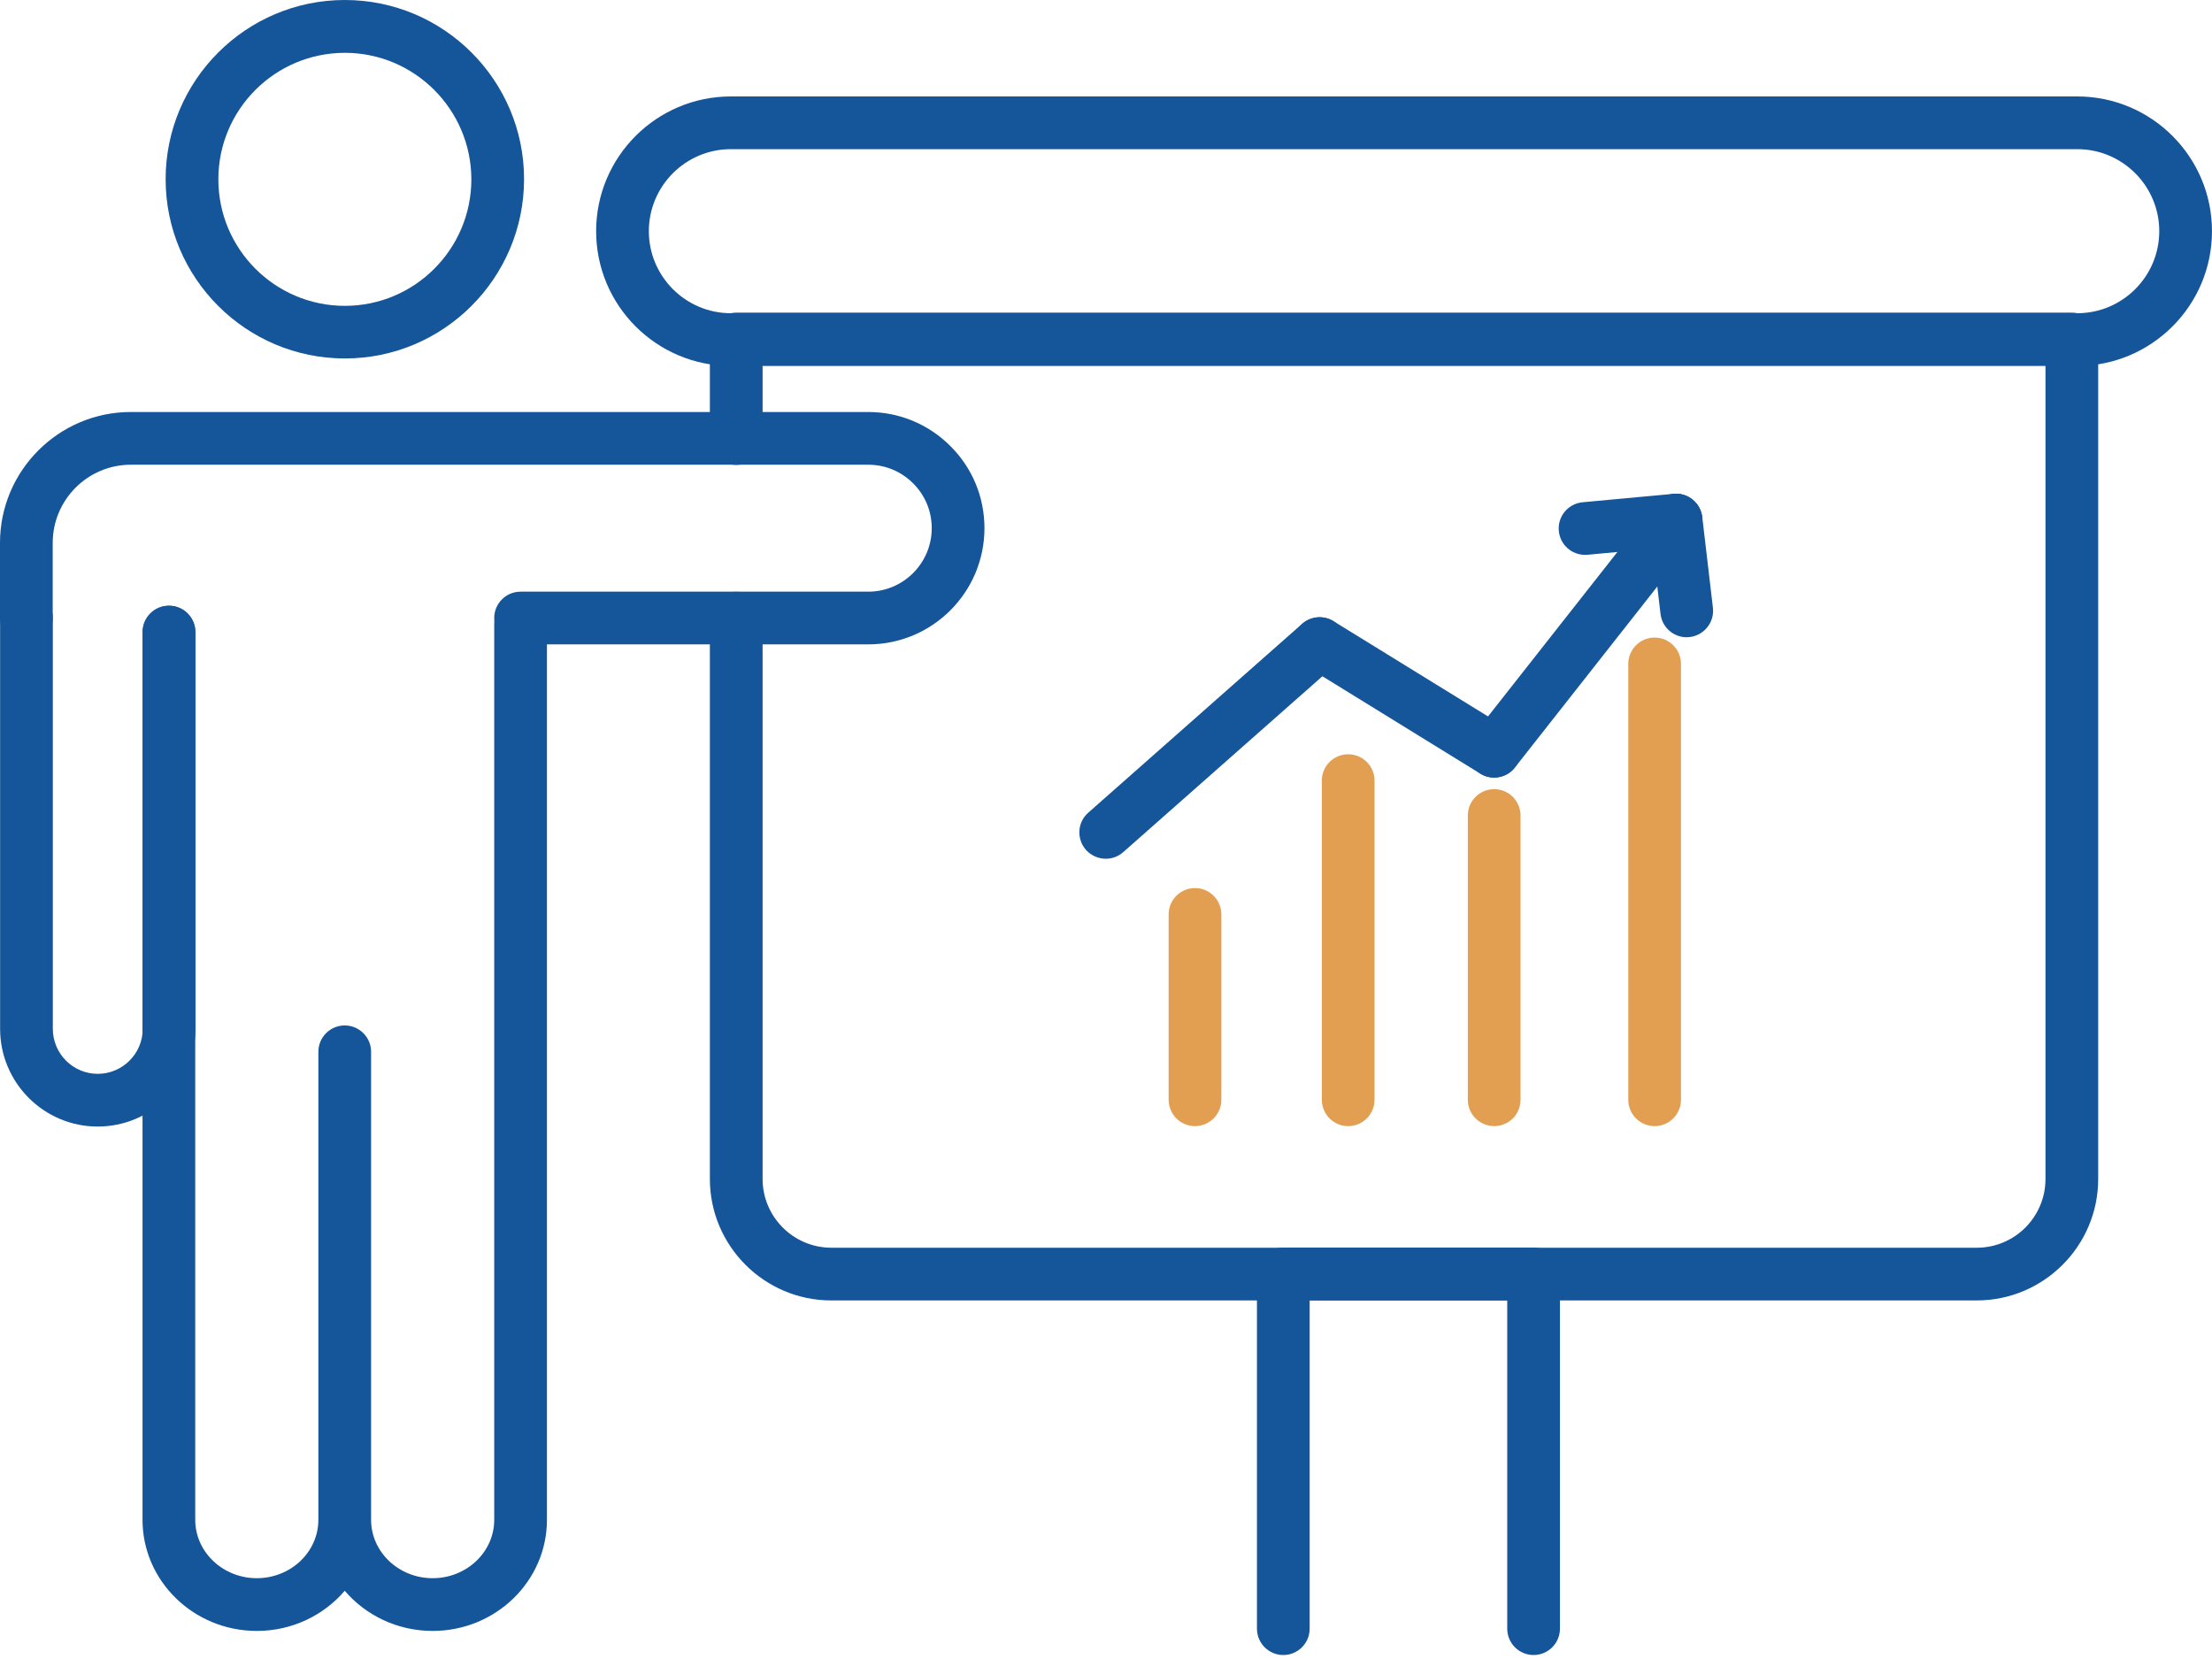 <svg width="100" height="75" viewBox="0 0 100 75" fill="none" xmlns="http://www.w3.org/2000/svg">
<path d="M54.023 50.91C53.366 50.91 52.832 50.376 52.832 49.718V41.339C52.832 40.681 53.366 40.148 54.023 40.148C54.681 40.148 55.215 40.681 55.215 41.339V49.718C55.215 50.376 54.681 50.91 54.023 50.91Z" fill="#E29F51"/>
<path d="M60.948 50.91C60.29 50.91 59.757 50.376 59.757 49.718V35.29C59.757 34.633 60.29 34.099 60.948 34.099C61.606 34.099 62.14 34.633 62.14 35.29V49.718C62.14 50.376 61.606 50.91 60.948 50.91Z" fill="#E29F51"/>
<path d="M67.549 50.909C66.891 50.909 66.357 50.375 66.357 49.718V36.868C66.357 36.21 66.891 35.676 67.549 35.676C68.206 35.676 68.74 36.21 68.74 36.868V49.718C68.74 50.375 68.211 50.909 67.549 50.909Z" fill="#E29F51"/>
<path d="M74.802 50.91C74.145 50.91 73.611 50.376 73.611 49.718V30.015C73.611 29.357 74.145 28.823 74.802 28.823C75.46 28.823 75.994 29.357 75.994 30.015V49.718C75.994 50.376 75.46 50.91 74.802 50.91Z" fill="#E29F51"/>
<path d="M71.658 25.084C71.048 25.084 70.528 24.622 70.471 24.003C70.409 23.345 70.891 22.768 71.548 22.706L75.657 22.325C76.309 22.258 76.891 22.744 76.953 23.402C77.015 24.06 76.534 24.637 75.876 24.698L71.767 25.08C71.734 25.084 71.696 25.084 71.658 25.084Z" fill="#155599"/>
<path d="M49.99 38.822C49.661 38.822 49.332 38.684 49.094 38.422C48.66 37.926 48.703 37.173 49.199 36.739L58.864 28.203C59.36 27.769 60.113 27.812 60.547 28.308C60.98 28.803 60.937 29.556 60.442 29.99L50.776 38.526C50.552 38.722 50.271 38.822 49.99 38.822Z" fill="#155599"/>
<path d="M67.548 35.152C67.334 35.152 67.119 35.095 66.924 34.976L59.031 30.109C58.469 29.766 58.297 29.032 58.641 28.47C58.989 27.912 59.722 27.736 60.28 28.079L68.173 32.945C68.735 33.288 68.906 34.023 68.563 34.585C68.339 34.947 67.949 35.152 67.548 35.152Z" fill="#155599"/>
<path d="M67.548 35.154C67.291 35.154 67.028 35.072 66.814 34.896C66.299 34.491 66.209 33.738 66.614 33.223L74.83 22.78C75.236 22.266 75.989 22.175 76.503 22.58C77.018 22.985 77.109 23.738 76.703 24.253L68.487 34.696C68.253 34.996 67.901 35.154 67.548 35.154Z" fill="#155599"/>
<path d="M76.251 28.809C75.655 28.809 75.14 28.361 75.069 27.756L74.587 23.657C74.511 23.004 74.978 22.413 75.631 22.332C76.284 22.255 76.875 22.723 76.956 23.375L77.437 27.474C77.514 28.128 77.046 28.718 76.394 28.799C76.341 28.804 76.293 28.809 76.251 28.809Z" fill="#155599"/>
<path d="M89.365 58.79H37.582C34.556 58.79 32.092 56.326 32.092 53.299V27.942C32.092 27.285 32.626 26.751 33.283 26.751C33.941 26.751 34.475 27.285 34.475 27.942V53.299C34.475 55.01 35.871 56.407 37.582 56.407H89.365C91.081 56.407 92.472 55.015 92.472 53.299V16.518H34.475V19.825C34.475 20.483 33.941 21.017 33.283 21.017C32.626 21.017 32.092 20.483 32.092 19.825V15.35C32.092 14.692 32.626 14.134 33.283 14.134H93.664C94.322 14.134 94.855 14.668 94.855 15.326V53.299C94.855 56.326 92.391 58.79 89.365 58.79Z" fill="#155599"/>
<path d="M93.908 16.543H33.041C29.681 16.543 26.95 13.812 26.95 10.451C26.95 7.091 29.681 4.36 33.041 4.36H93.908C97.268 4.36 99.999 7.091 99.999 10.451C99.999 13.812 97.268 16.543 93.908 16.543ZM33.041 6.743C30.997 6.743 29.333 8.407 29.333 10.451C29.333 12.496 30.997 14.16 33.041 14.16H93.908C95.953 14.16 97.616 12.496 97.616 10.451C97.616 8.407 95.953 6.743 93.908 6.743H33.041Z" fill="#155599"/>
<path d="M69.33 74.82C68.672 74.82 68.139 74.286 68.139 73.628V58.786H59.207V73.628C59.207 74.286 58.673 74.82 58.016 74.82C57.358 74.82 56.824 74.286 56.824 73.628V57.594C56.824 56.937 57.358 56.403 58.016 56.403H69.33C69.988 56.403 70.522 56.937 70.522 57.594V73.628C70.522 74.286 69.988 74.82 69.33 74.82Z" fill="#155599"/>
<path d="M19.559 73.731C17.963 73.731 16.533 73.025 15.584 71.915C14.636 73.025 13.206 73.731 11.609 73.731C8.759 73.731 6.443 71.476 6.443 68.707V28.575C6.443 27.917 6.977 27.383 7.635 27.383C8.292 27.383 8.826 27.917 8.826 28.575V68.707C8.826 70.161 10.075 71.347 11.609 71.347C13.144 71.347 14.393 70.165 14.393 68.707V47.55C14.393 46.892 14.927 46.358 15.584 46.358C16.242 46.358 16.776 46.892 16.776 47.55V68.707C16.776 70.161 18.024 71.347 19.559 71.347C21.094 71.347 22.343 70.165 22.343 68.707V28.227C22.343 27.569 22.876 27.035 23.534 27.035C24.192 27.035 24.726 27.569 24.726 28.227V68.707C24.726 71.481 22.409 73.731 19.559 73.731Z" fill="#155599"/>
<path d="M39.253 29.131H23.534C22.877 29.131 22.343 28.597 22.343 27.939C22.343 27.281 22.877 26.748 23.534 26.748H39.253C40.835 26.748 42.122 25.461 42.122 23.878C42.122 23.111 41.822 22.391 41.283 21.853C40.74 21.309 40.02 21.009 39.253 21.009H5.914C3.965 21.009 2.383 22.596 2.383 24.541V27.934C2.383 28.592 1.849 29.126 1.191 29.126C0.534 29.126 -0 28.592 -0 27.934V24.541C-0 21.281 2.654 18.626 5.914 18.626H39.253C40.654 18.626 41.974 19.174 42.965 20.166C43.957 21.152 44.505 22.472 44.505 23.878C44.505 26.776 42.15 29.131 39.253 29.131Z" fill="#155599"/>
<path d="M4.418 50.929C1.983 50.929 0.005 48.946 0.005 46.511V27.936C0.005 27.279 0.539 26.745 1.196 26.745C1.854 26.745 2.388 27.279 2.388 27.936V46.511C2.388 47.631 3.298 48.546 4.418 48.546C5.538 48.546 6.453 47.635 6.453 46.511V28.575C6.453 27.917 6.987 27.384 7.645 27.384C8.303 27.384 8.836 27.917 8.836 28.575V46.511C8.832 48.946 6.854 50.929 4.418 50.929Z" fill="#155599"/>
<path d="M15.59 16.205C11.124 16.205 7.488 12.573 7.488 8.103C7.488 3.637 11.12 0 15.59 0C20.061 0 23.692 3.632 23.692 8.103C23.687 12.573 20.056 16.205 15.59 16.205ZM15.59 2.388C12.435 2.388 9.871 4.952 9.871 8.107C9.871 11.263 12.435 13.827 15.59 13.827C18.745 13.827 21.309 11.263 21.309 8.107C21.304 4.952 18.74 2.388 15.59 2.388Z" fill="#155599"/>
</svg>
